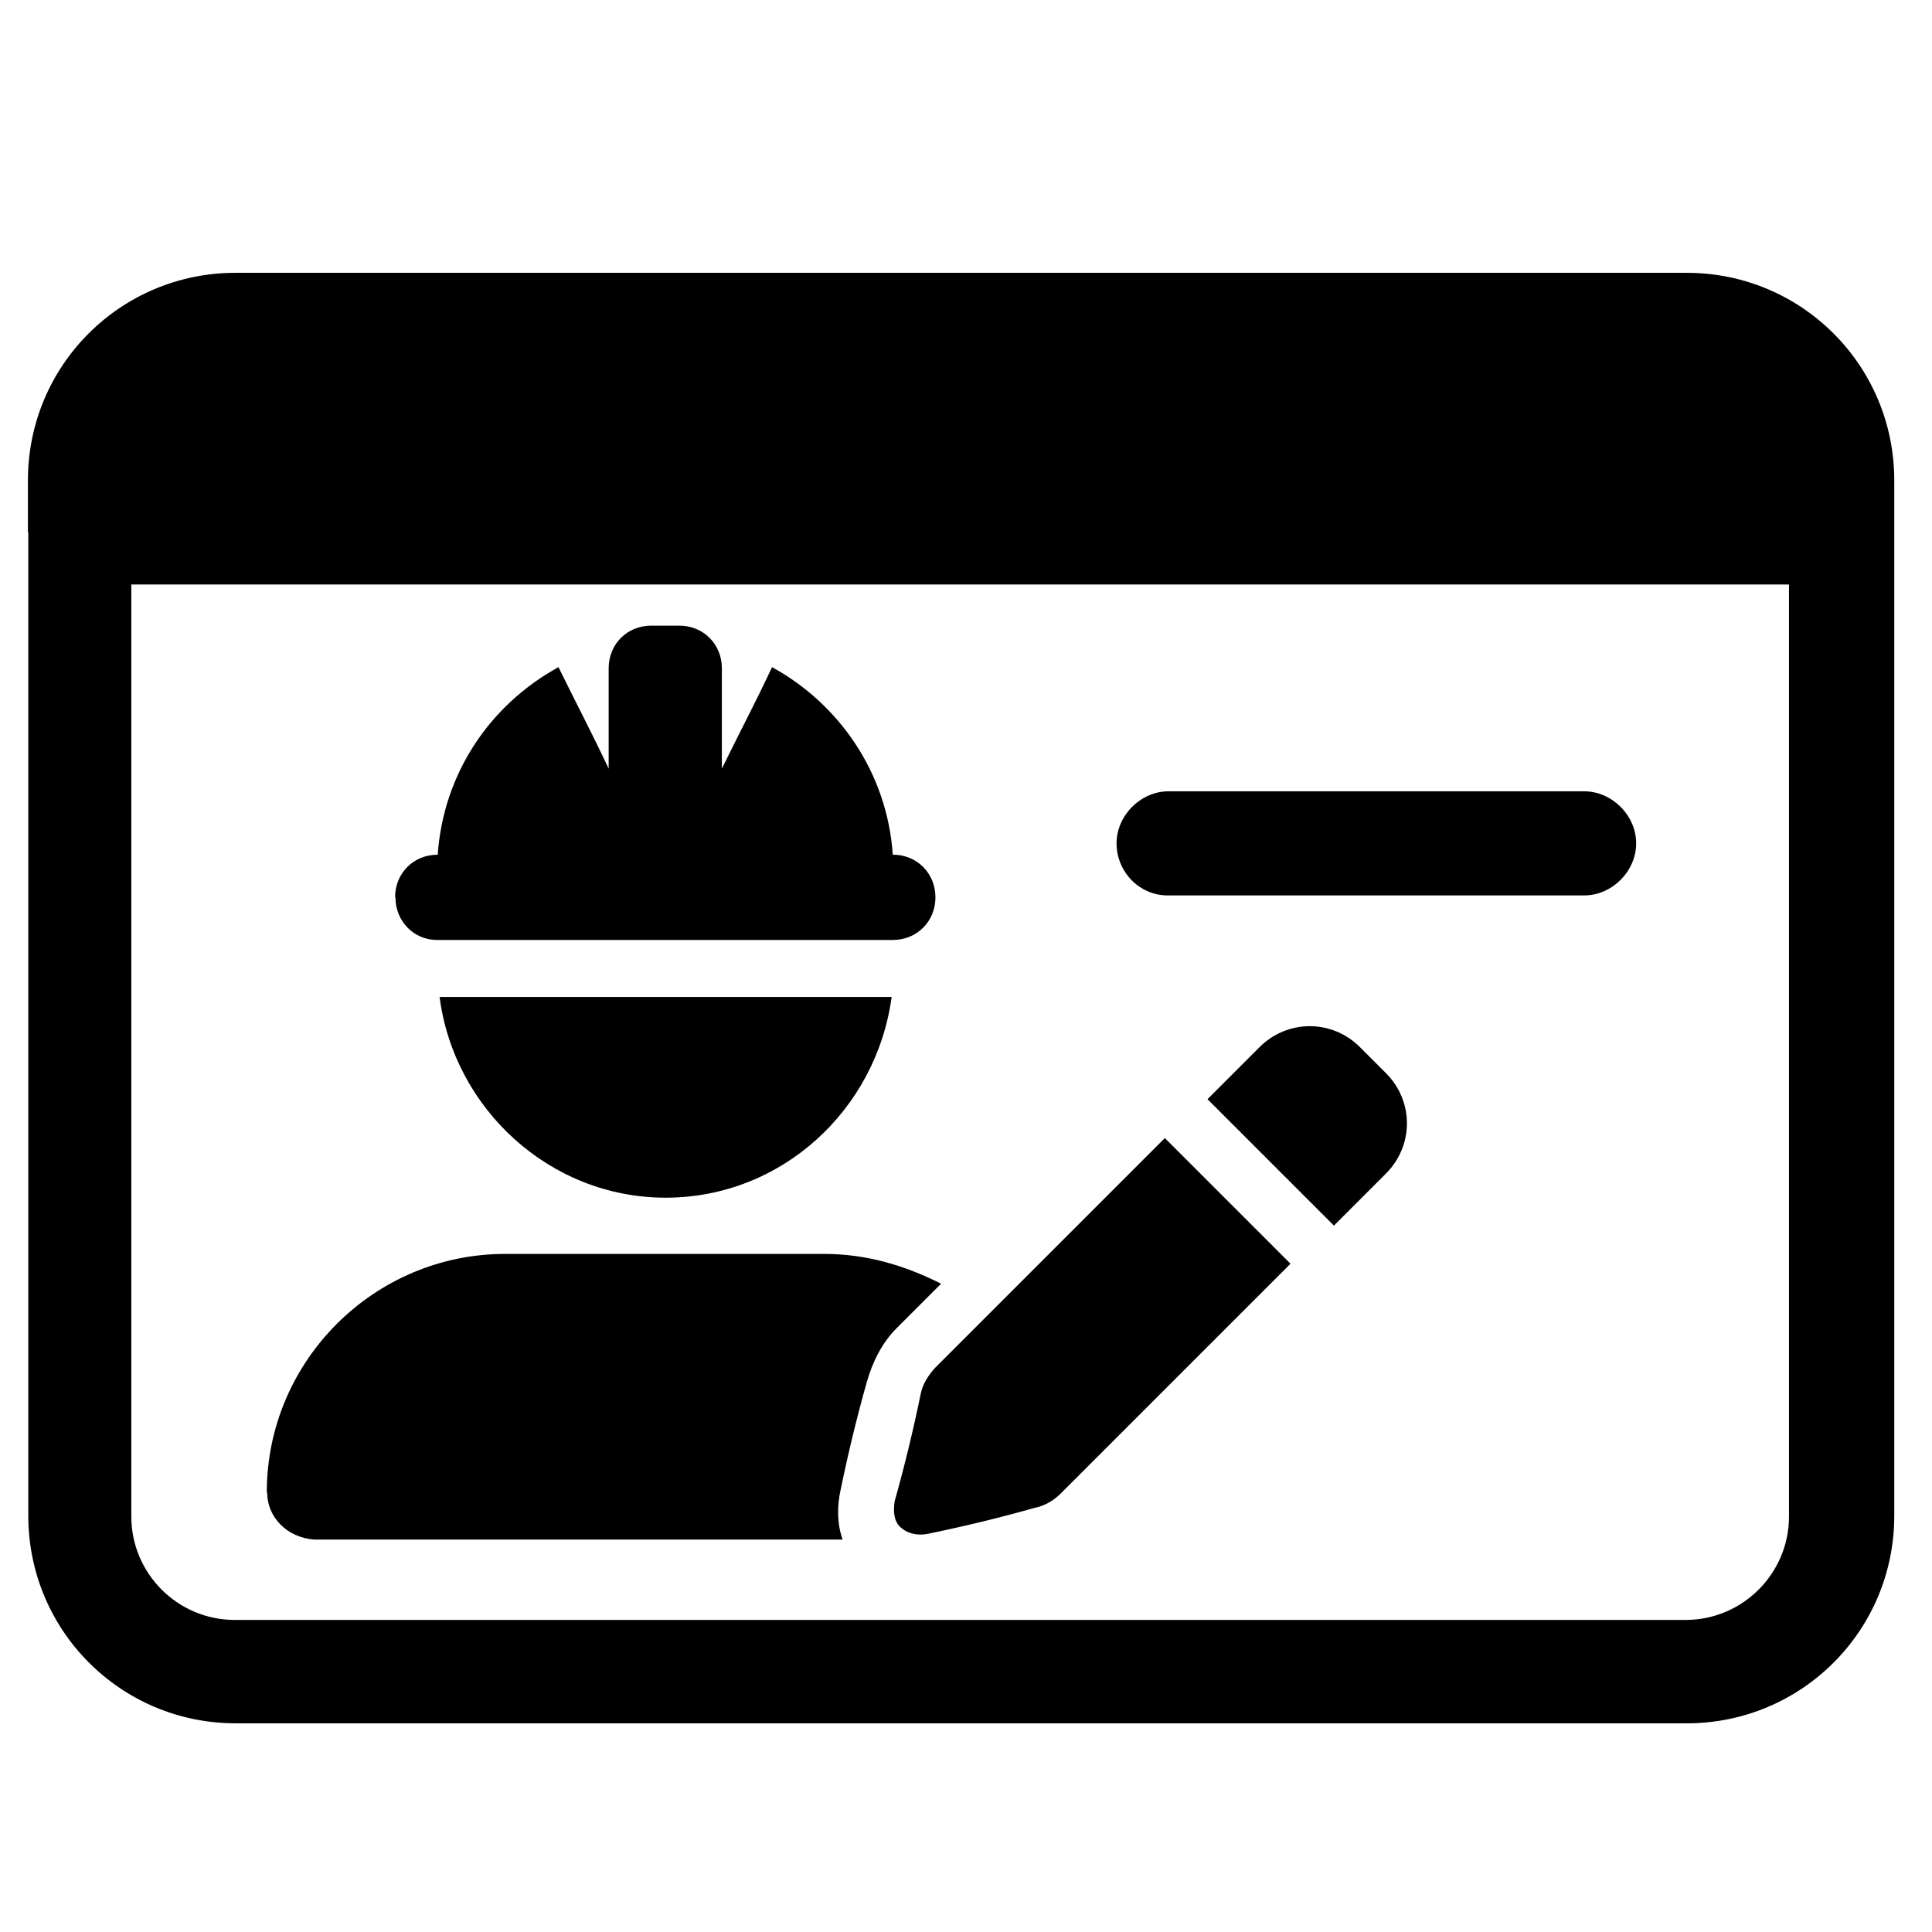 <svg xmlns="http://www.w3.org/2000/svg" viewBox="0 0 512 512"><path d="M7.4 141.1v-13.8c0-30.5 24.6-55 55-55H447c30.5 0 55 24.6 55 55v13.8 260.6c0 30.5-24.6 55-55 55H62.5c-30.5 0-55-24.6-55-55V141.1zm466.9 13.8H34.8v247c0 15.1 12.3 27.4 27.4 27.4h384.5c15.1 0 27.4-12.3 27.4-27.4v-247zM295.9 223.5c0-7.4 6.4-13.8 13.8-13.8h110.1c7.4 0 13.8 6.4 13.8 13.8s-6.4 13.8-13.8 13.8H309.5c-7.7 0-13.6-6.4-13.6-13.8zM70.7 395.5c0-34.8 28.4-63.2 63.2-63.2c27.9 0 56.6 0 84.5 0c11.3 0 21.5 3.1 31 7.9c-3.8 3.8-7.9 7.9-11.8 11.8s-6.4 9-7.9 14.3c-2.6 9.2-4.9 18.7-6.9 28.4c-1 4.4-1 9 .5 13.3c-46.6 0-93.2 0-140 0c-7.2-.5-12.5-5.9-12.5-12.5zm34-157.7c0-6.4 4.9-11.3 11.3-11.3l0 0c1.5-21.5 13.8-39.7 32-49.7c4.4 9 9 17.7 13.3 26.9c0-9 0-17.7 0-26.6c0-6.4 4.9-11.3 11.3-11.3c2.6 0 4.9 0 7.4 0c6.4 0 11.3 4.9 11.3 11.3c0 9 0 17.7 0 26.6c4.4-9 9-17.7 13.3-26.9c17.7 9.7 30.5 27.9 32 49.7l0 0c6.4 0 11.3 4.9 11.3 11.3s-4.9 11.3-11.3 11.3c-40.2 0-80.6 0-120.8 0c-6.1 0-11-4.9-11-11.3zm11.8 26.4h119.8c-4.1 30-29.2 53.2-59.9 53.2s-56.1-23.6-59.9-53.2zM237.1 397.8c2.6-9.2 4.9-18.7 6.9-28.4c.5-2.6 2-4.9 3.8-6.9c20.2-20.2 40.7-40.7 60.9-60.9l0 0c11.3 11.3 22 22 33.3 33.3c-20.2 20.2-40.7 40.7-60.9 60.9c-2 2-4.4 3.3-6.9 3.8c-9.2 2.6-18.7 4.9-28.4 6.9c-2.6 .5-5.4 0-7.4-2c-1.3-1.3-1.8-3.6-1.3-6.7zM320 291.3c4.4-4.4 9.2-9.2 13.8-13.8c7.4-7.4 19.2-7.4 26.6 0c2.6 2.6 4.4 4.4 6.9 6.9c7.4 7.4 7.4 19.2 0 26.6c-4.4 4.4-9.2 9.2-13.8 13.8L320 291.3z"></path></svg>